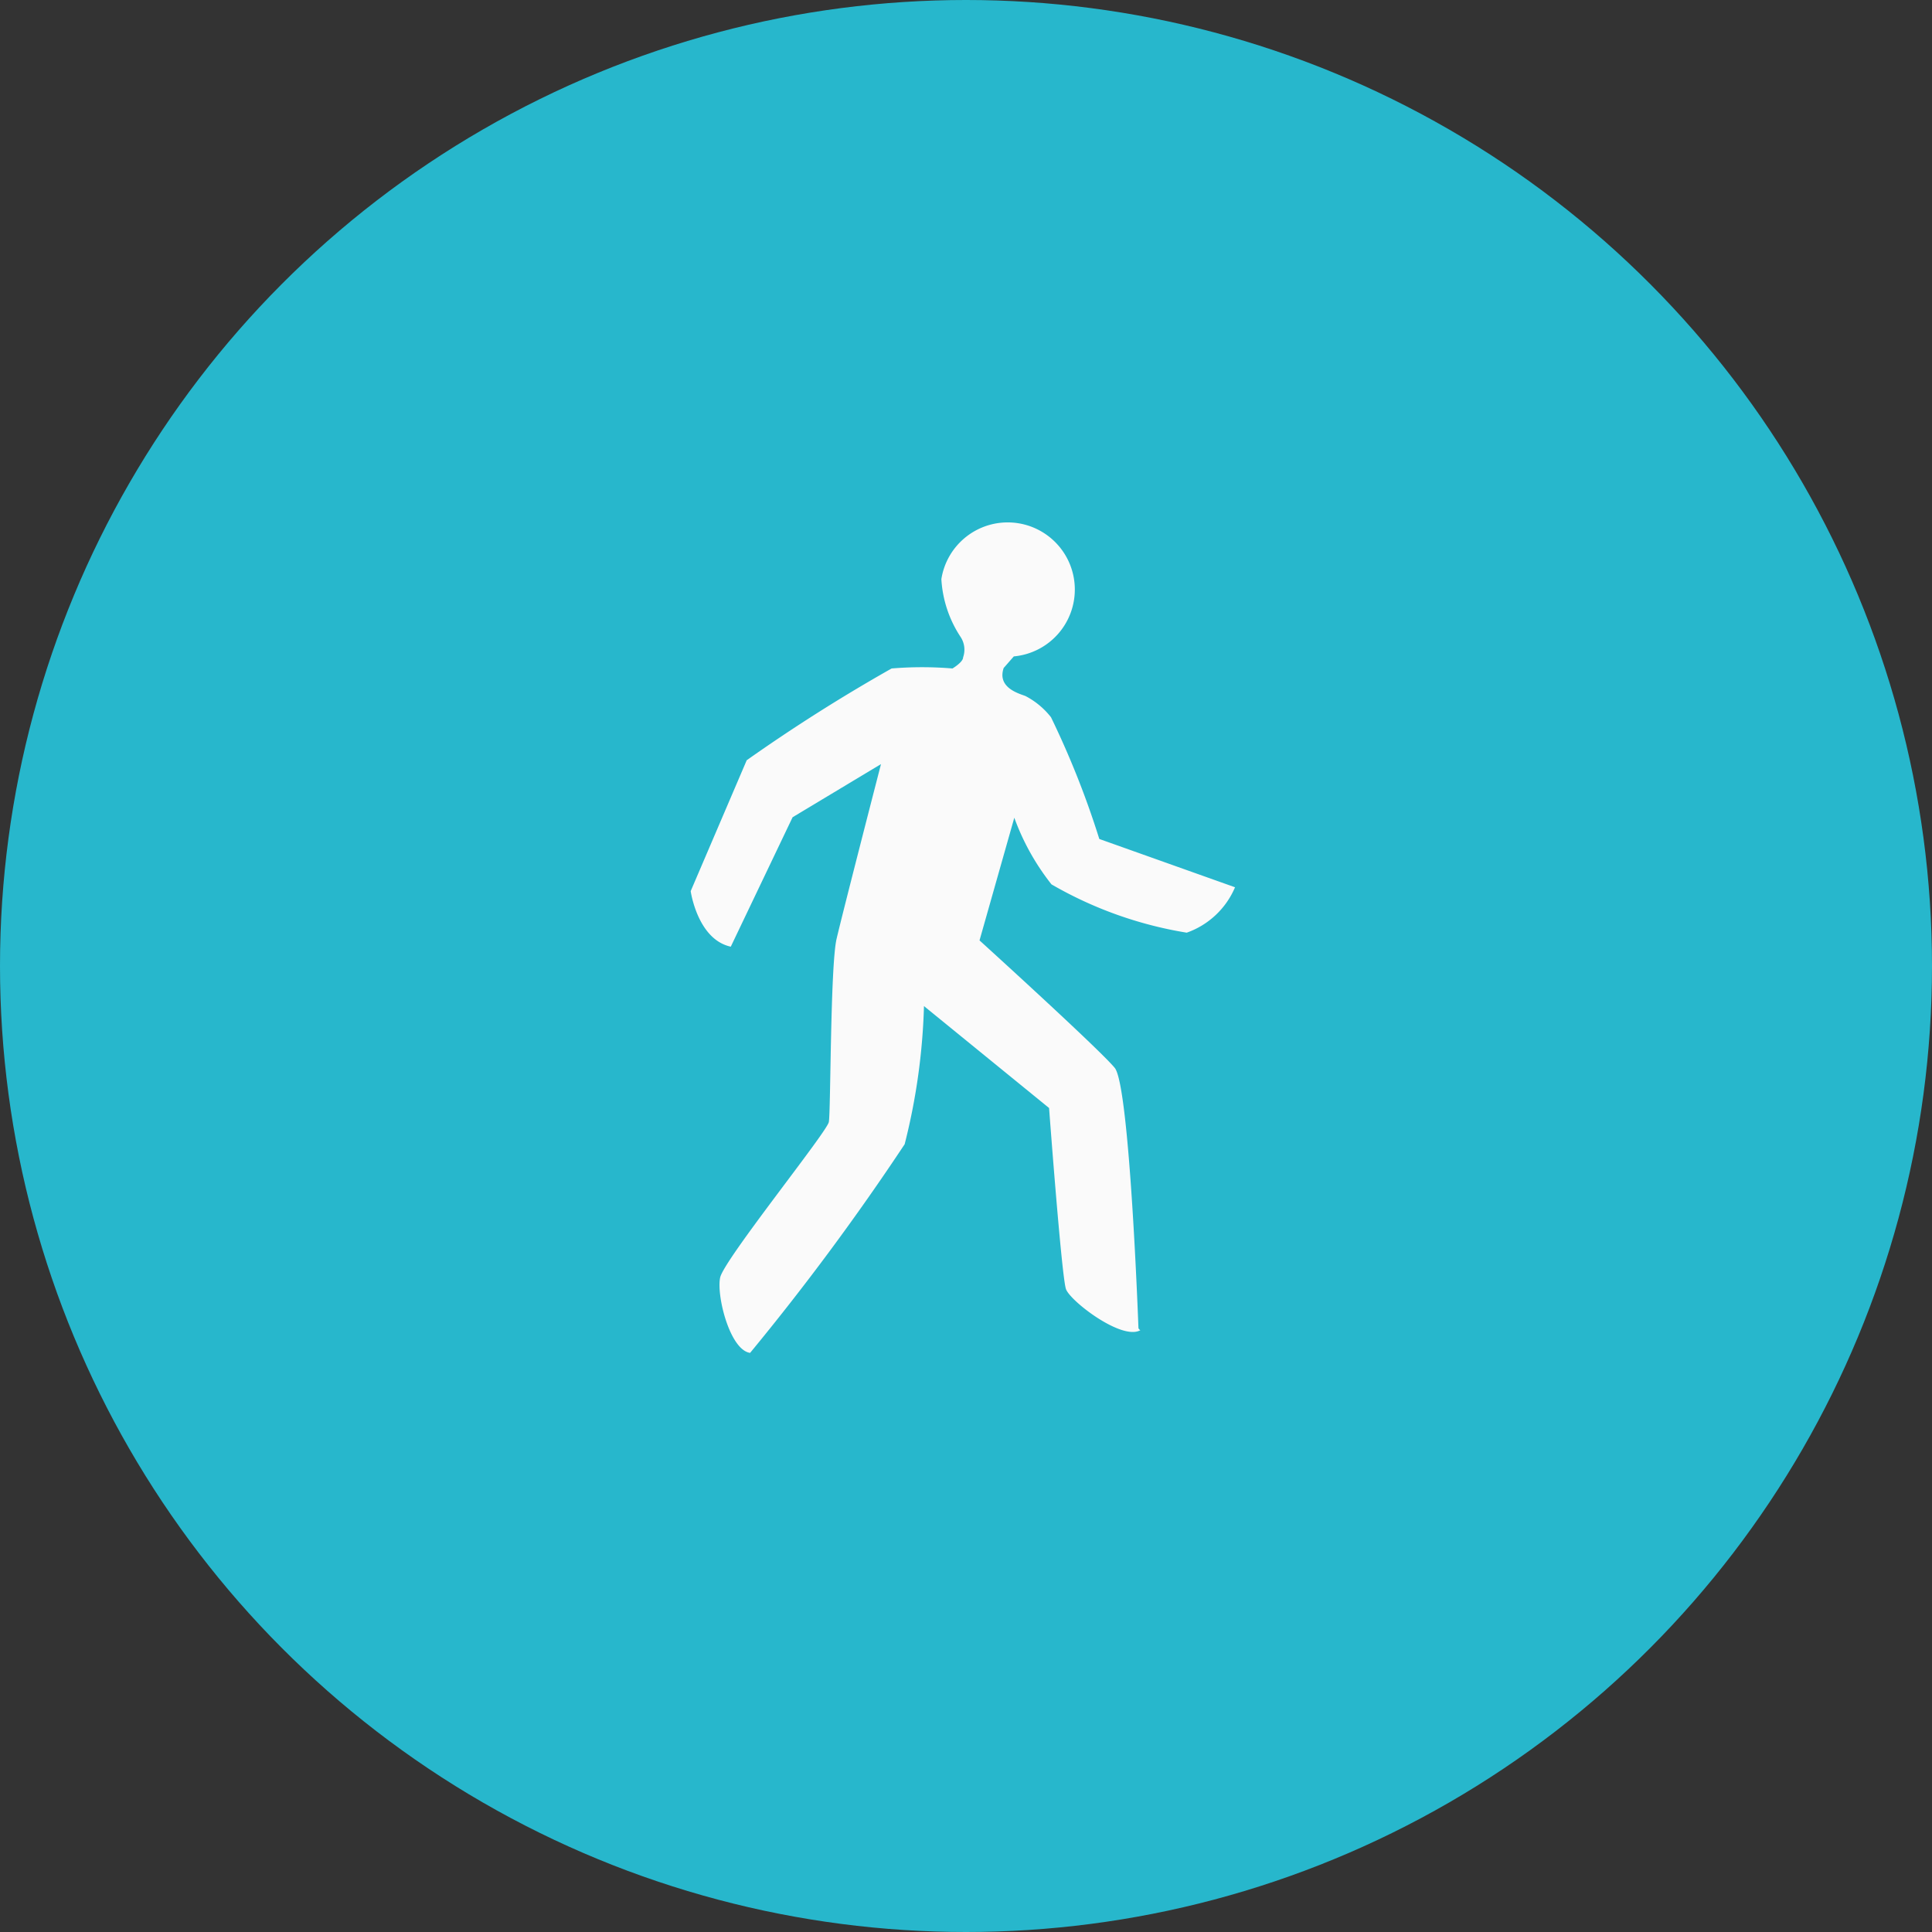 <?xml version="1.0" encoding="UTF-8"?> <svg xmlns="http://www.w3.org/2000/svg" id="Warstwa_1" data-name="Warstwa 1" viewBox="0 0 40 40"><rect x="0" y="0" width="40" height="40" fill="#333333" stroke="none"/><defs><style>.cls-1{fill:#27b7cc;}.cls-2{fill:#fafafa;}</style></defs><circle class="cls-1" cx="20" cy="20" r="20"></circle><g id="icon_3" data-name="icon 3"><path id="Path_39" data-name="Path 39" class="cls-2" d="M23.57,27.49s-.18-5-.49-5.38-2.8-2.64-2.8-2.64L21,16.93a4.93,4.93,0,0,0,.77,1.38,8.22,8.22,0,0,0,2.8,1,1.7,1.7,0,0,0,1-.94l-2.81-1a18.32,18.32,0,0,0-1-2.52,1.62,1.62,0,0,0-.53-.44c-.13-.05-.59-.17-.45-.58l.21-.24a1.39,1.39,0,1,0-1.5-1.6,2.42,2.42,0,0,0,.4,1.2.48.48,0,0,1,.05.42c0,.1-.22.23-.22.23a7.58,7.58,0,0,0-1.26,0,35.21,35.21,0,0,0-3,1.9l-1.16,2.71s.14,1,.83,1.15l1.28-2.68,1.83-1.1s-.79,3.06-.92,3.62-.12,3.58-.16,3.79-2.17,2.85-2.25,3.22.2,1.5.62,1.56a51.83,51.83,0,0,0,3.2-4.32,13.06,13.06,0,0,0,.4-2.86l2.59,2.11s.26,3.5.35,3.75,1.16,1.07,1.54.85C23.57,27.52,23.57,27.49,23.57,27.49Z"></path></g></svg> 